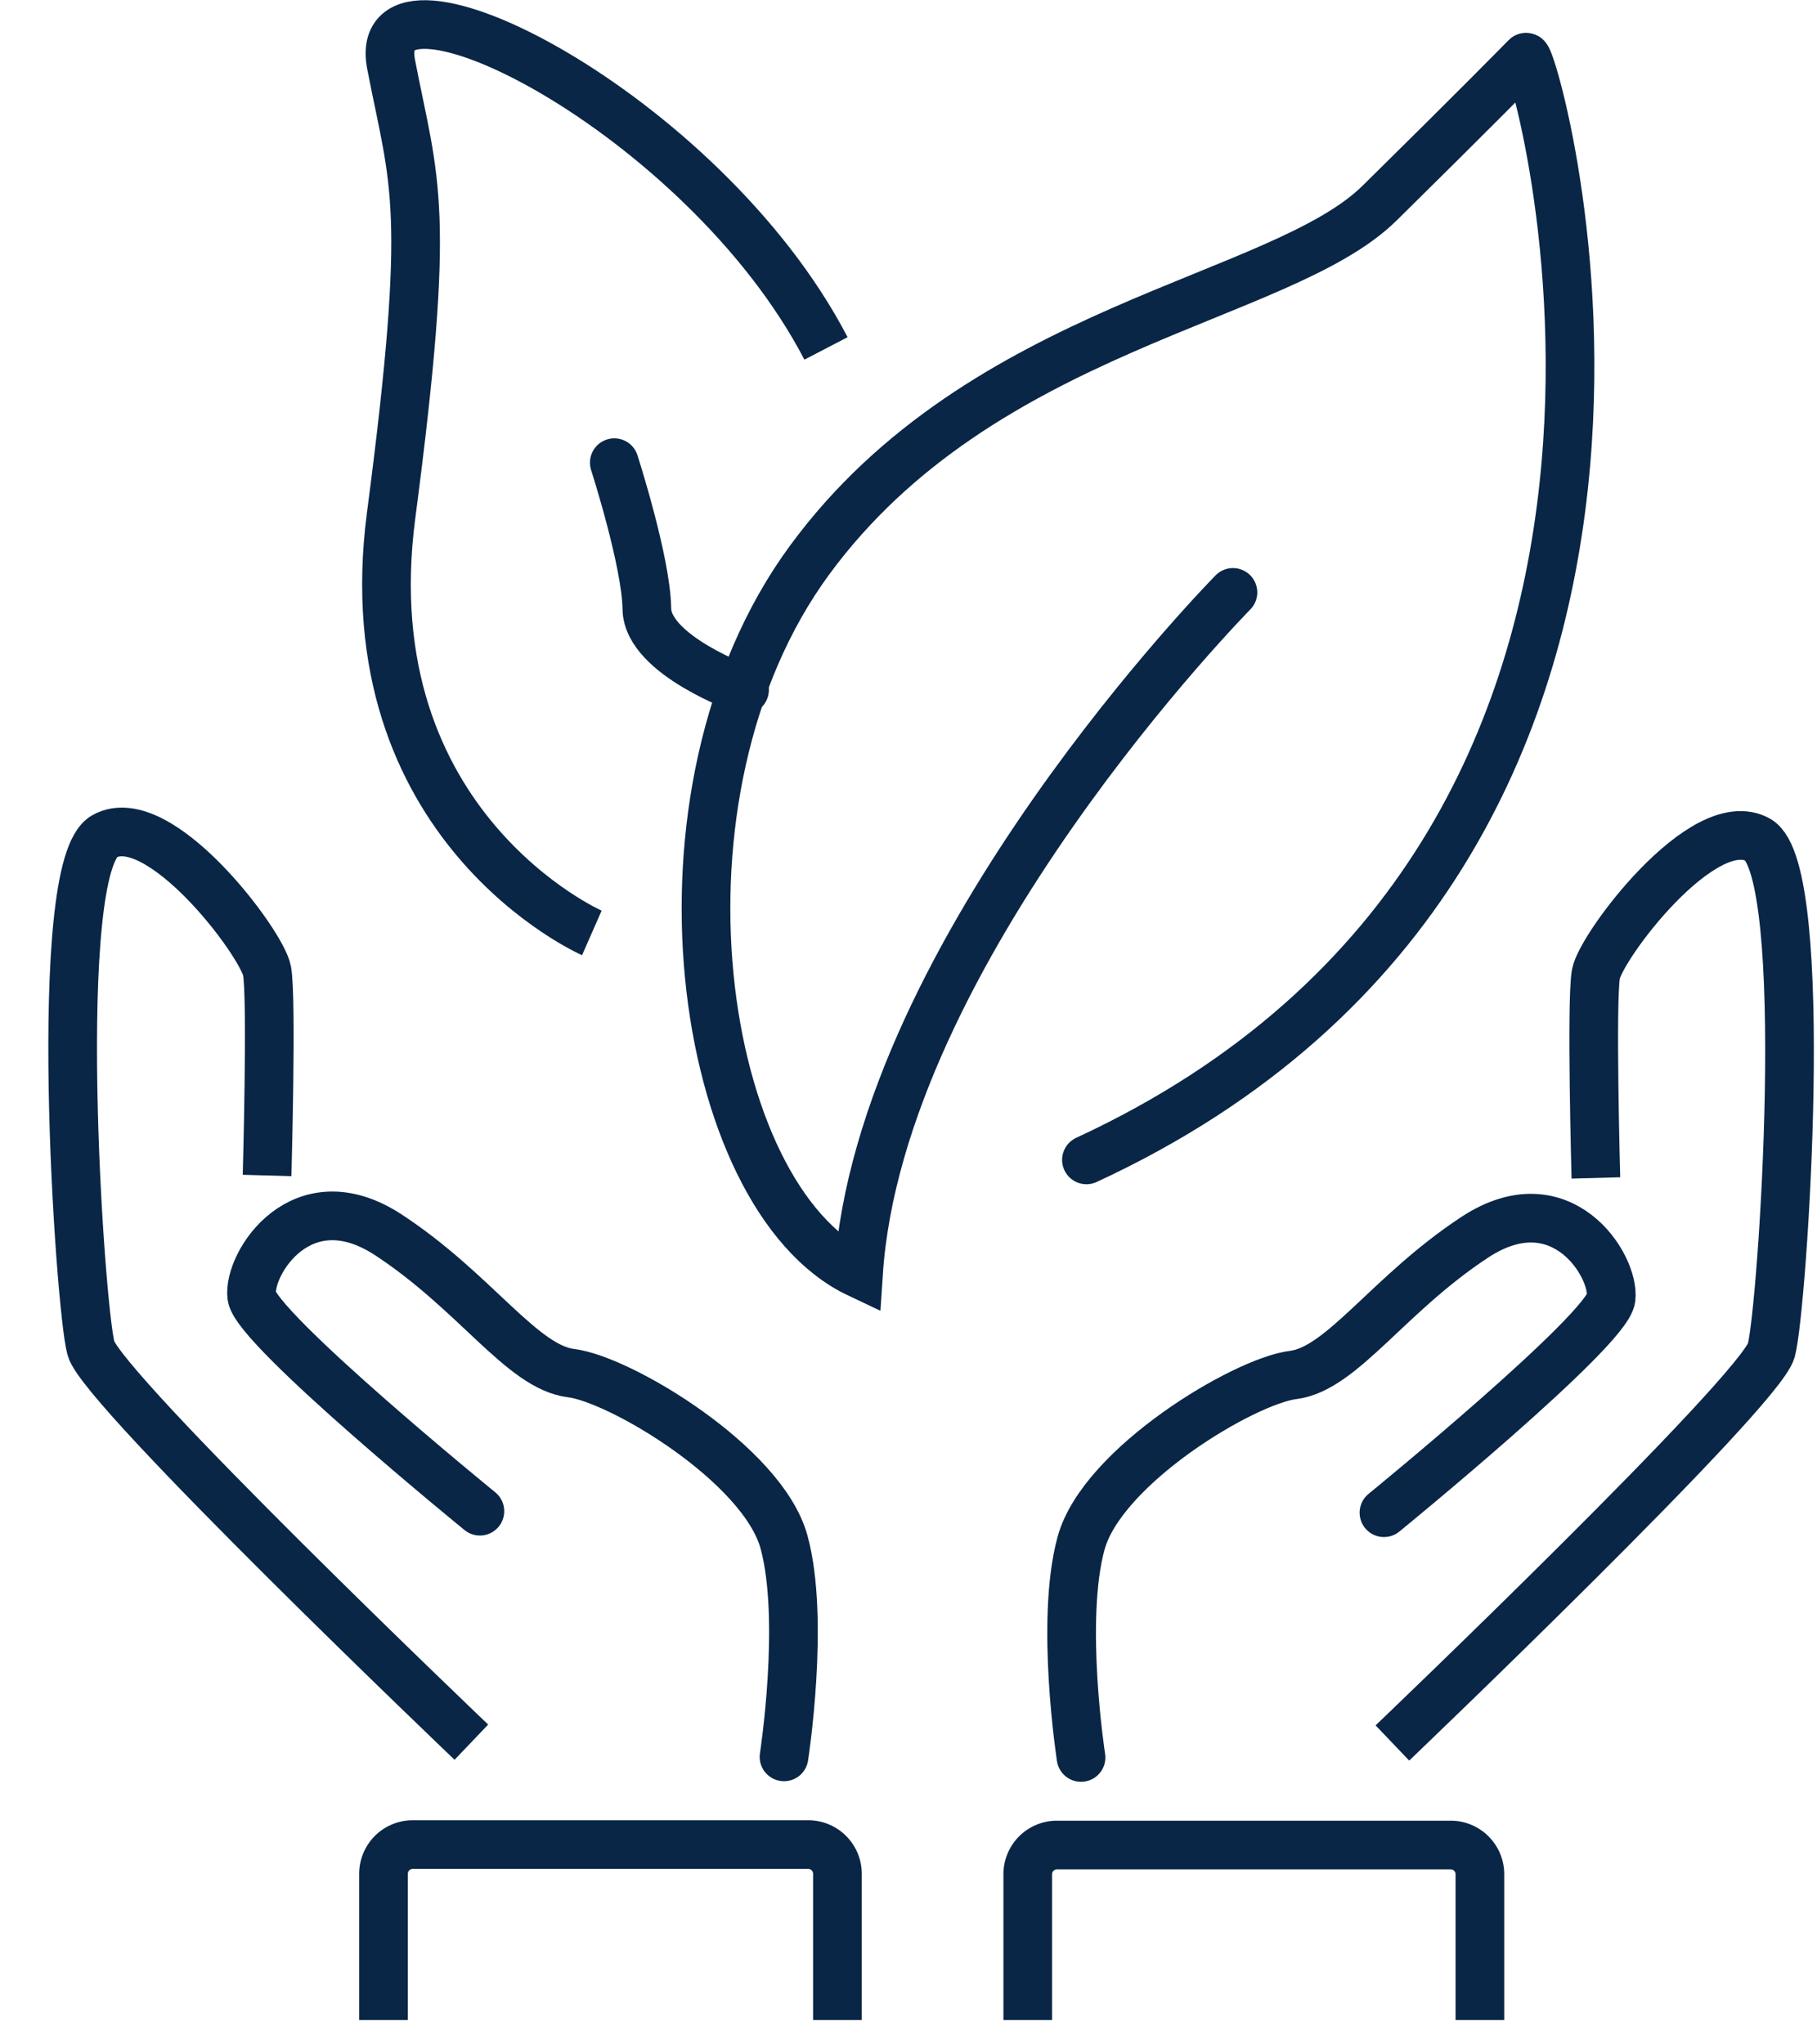<svg id="组_54" data-name="组 54" xmlns="http://www.w3.org/2000/svg" width="112" height="126" viewBox="0 0 112 126">
  <defs>
    <style>
      .cls-1, .cls-2 {
        fill: none;
        stroke: #092646;
        stroke-width: 3px;
        fill-rule: evenodd;
      }

      .cls-2 {
        stroke-linecap: round;
      }
    </style>
  </defs>
  <path id="矩形_11" data-name="矩形 11" class="cls-1" d="M385.859,842v-9.013a1.8,1.8,0,0,1,1.805-1.8h24.369a1.8,1.8,0,0,1,1.805,1.8V842" transform="translate(-362.219 -717.5)"/>
  <path id="形状_5" data-name="形状 5" class="cls-2" d="M391.8,810.639S377.991,799.39,377.736,797.4s3.066-7.308,8.436-3.784,8.221,8.143,11.249,8.514,11.813,5.618,13.124,10.407,0,13.244,0,13.244" transform="translate(-362.219 -717.5)"/>
  <path id="形状_4" data-name="形状 4" class="cls-1" d="M378.681,789.948s0.306-10.885,0-12.6-6.659-10.167-10.021-8.306-1.535,29-.835,31.563,23.449,24.27,23.449,24.27" transform="translate(-362.219 -717.5)"/>
  <path id="矩形_11_拷贝" data-name="矩形 11 拷贝" class="cls-1" d="M453.44,842v-8.986a1.8,1.8,0,0,0-1.8-1.8H427.37a1.8,1.8,0,0,0-1.8,1.8V842" transform="translate(-362.219 -717.5)"/>
  <path id="形状_5_拷贝" data-name="形状 5 拷贝" class="cls-2" d="M447.526,810.733s13.751-11.217,14-13.206-3.053-7.286-8.4-3.773-8.188,8.119-11.2,8.49-11.766,5.6-13.072,10.375,0,13.2,0,13.2" transform="translate(-362.219 -717.5)"/>
  <path id="形状_4_拷贝" data-name="形状 4 拷贝" class="cls-1" d="M460.59,790.1s-0.3-10.853,0-12.563,6.632-10.137,9.981-8.282,1.529,28.914.832,31.47-23.357,24.2-23.357,24.2" transform="translate(-362.219 -717.5)"/>
  <path id="形状_3" data-name="形状 3" class="cls-2" d="M438.218,754.012s-21.778,22.082-23.081,41.978c-9.9-4.681-13.624-29.527-3.01-43.977s29.018-15.974,35.123-21.988c5.948-5.859,8.561-8.526,9.031-9s14.725,48.623-27.094,67.963" transform="translate(-362.219 -717.5)"/>
  <path id="形状_2" data-name="形状 2" class="cls-2" d="M400.084,746.016s1.971,6.117,2.007,9,6.022,5,6.022,5" transform="translate(-362.219 -717.5)"/>
  <path id="形状_1" data-name="形状 1" class="cls-1" d="M398.7,775s-14.888-6.547-12.372-25.733,1.437-20.376,0-27.792,19.235,2.939,26.805,17.5" transform="translate(-362.219 -717.5)"/>
</svg>
